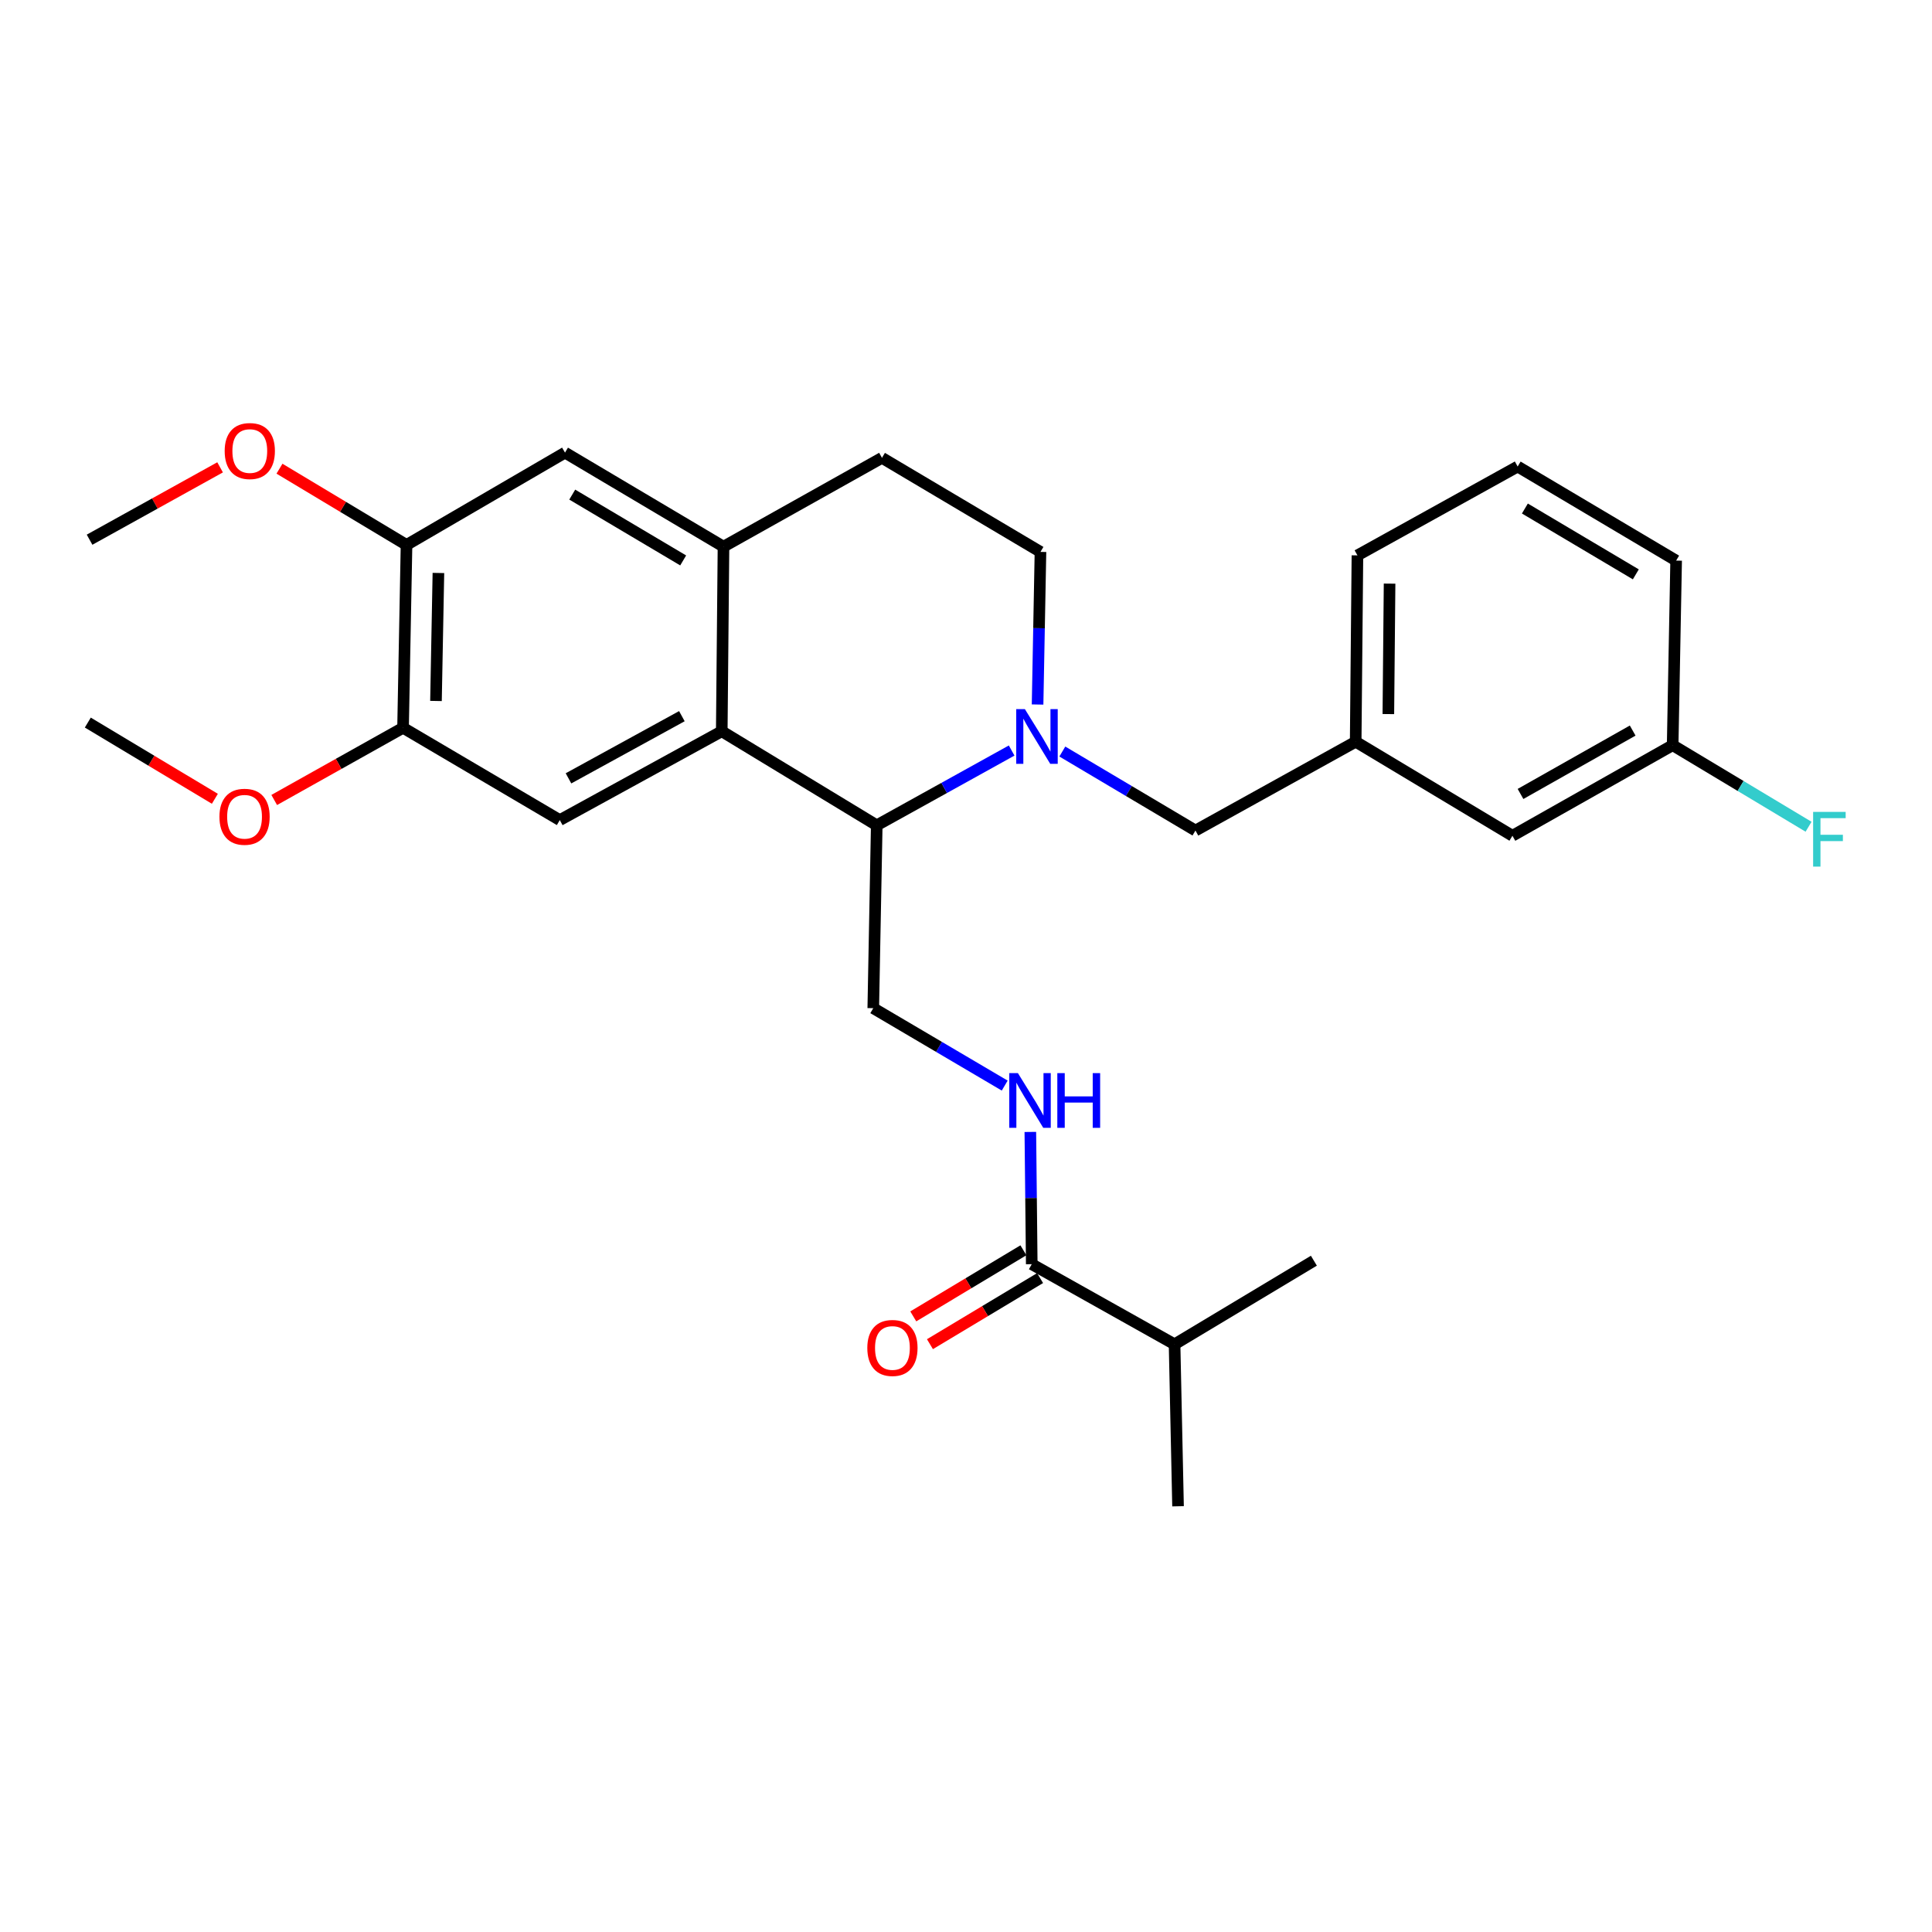 <?xml version='1.0' encoding='iso-8859-1'?>
<svg version='1.1' baseProfile='full'
              xmlns='http://www.w3.org/2000/svg'
                      xmlns:rdkit='http://www.rdkit.org/xml'
                      xmlns:xlink='http://www.w3.org/1999/xlink'
                  xml:space='preserve'
width='1000px' height='1000px' viewBox='0 0 1000 1000'>
<!-- END OF HEADER -->
<rect style='opacity:1.0;fill:#FFFFFF;stroke:none' width='1000' height='1000' x='0' y='0'> </rect>
<path class='bond-0' d='M 607.953,695.807 L 609.752,779.644' style='fill:none;fill-rule:evenodd;stroke:#000000;stroke-width:6px;stroke-linecap:butt;stroke-linejoin:miter;stroke-opacity:1' />
<path class='bond-1' d='M 607.953,695.807 L 680.066,652.541' style='fill:none;fill-rule:evenodd;stroke:#000000;stroke-width:6px;stroke-linecap:butt;stroke-linejoin:miter;stroke-opacity:1' />
<path class='bond-2' d='M 607.953,695.807 L 534.033,654.34' style='fill:none;fill-rule:evenodd;stroke:#000000;stroke-width:6px;stroke-linecap:butt;stroke-linejoin:miter;stroke-opacity:1' />
<path class='bond-3' d='M 533.302,585.887 L 533.667,620.113' style='fill:none;fill-rule:evenodd;stroke:#0000FF;stroke-width:6px;stroke-linecap:butt;stroke-linejoin:miter;stroke-opacity:1' />
<path class='bond-3' d='M 533.667,620.113 L 534.033,654.34' style='fill:none;fill-rule:evenodd;stroke:#000000;stroke-width:6px;stroke-linecap:butt;stroke-linejoin:miter;stroke-opacity:1' />
<path class='bond-4' d='M 520.035,561.897 L 486.019,541.864' style='fill:none;fill-rule:evenodd;stroke:#0000FF;stroke-width:6px;stroke-linecap:butt;stroke-linejoin:miter;stroke-opacity:1' />
<path class='bond-4' d='M 486.019,541.864 L 452.003,521.831' style='fill:none;fill-rule:evenodd;stroke:#000000;stroke-width:6px;stroke-linecap:butt;stroke-linejoin:miter;stroke-opacity:1' />
<path class='bond-5' d='M 529.716,647.148 L 501.211,664.254' style='fill:none;fill-rule:evenodd;stroke:#000000;stroke-width:6px;stroke-linecap:butt;stroke-linejoin:miter;stroke-opacity:1' />
<path class='bond-5' d='M 501.211,664.254 L 472.706,681.359' style='fill:none;fill-rule:evenodd;stroke:#FF0000;stroke-width:6px;stroke-linecap:butt;stroke-linejoin:miter;stroke-opacity:1' />
<path class='bond-5' d='M 538.349,661.533 L 509.844,678.639' style='fill:none;fill-rule:evenodd;stroke:#000000;stroke-width:6px;stroke-linecap:butt;stroke-linejoin:miter;stroke-opacity:1' />
<path class='bond-5' d='M 509.844,678.639 L 481.339,695.745' style='fill:none;fill-rule:evenodd;stroke:#FF0000;stroke-width:6px;stroke-linecap:butt;stroke-linejoin:miter;stroke-opacity:1' />
<path class='bond-6' d='M 452.003,521.831 L 453.802,427.182' style='fill:none;fill-rule:evenodd;stroke:#000000;stroke-width:6px;stroke-linecap:butt;stroke-linejoin:miter;stroke-opacity:1' />
<path class='bond-7' d='M 210.417,282.053 L 208.618,376.703' style='fill:none;fill-rule:evenodd;stroke:#000000;stroke-width:6px;stroke-linecap:butt;stroke-linejoin:miter;stroke-opacity:1' />
<path class='bond-7' d='M 226.921,296.57 L 225.662,362.824' style='fill:none;fill-rule:evenodd;stroke:#000000;stroke-width:6px;stroke-linecap:butt;stroke-linejoin:miter;stroke-opacity:1' />
<path class='bond-8' d='M 210.417,282.053 L 292.447,234.277' style='fill:none;fill-rule:evenodd;stroke:#000000;stroke-width:6px;stroke-linecap:butt;stroke-linejoin:miter;stroke-opacity:1' />
<path class='bond-9' d='M 210.417,282.053 L 177.537,262.323' style='fill:none;fill-rule:evenodd;stroke:#000000;stroke-width:6px;stroke-linecap:butt;stroke-linejoin:miter;stroke-opacity:1' />
<path class='bond-9' d='M 177.537,262.323 L 144.657,242.593' style='fill:none;fill-rule:evenodd;stroke:#FF0000;stroke-width:6px;stroke-linecap:butt;stroke-linejoin:miter;stroke-opacity:1' />
<path class='bond-10' d='M 208.618,376.703 L 289.744,424.479' style='fill:none;fill-rule:evenodd;stroke:#000000;stroke-width:6px;stroke-linecap:butt;stroke-linejoin:miter;stroke-opacity:1' />
<path class='bond-11' d='M 208.618,376.703 L 175.275,395.386' style='fill:none;fill-rule:evenodd;stroke:#000000;stroke-width:6px;stroke-linecap:butt;stroke-linejoin:miter;stroke-opacity:1' />
<path class='bond-11' d='M 175.275,395.386 L 141.931,414.07' style='fill:none;fill-rule:evenodd;stroke:#FF0000;stroke-width:6px;stroke-linecap:butt;stroke-linejoin:miter;stroke-opacity:1' />
<path class='bond-12' d='M 292.447,234.277 L 374.476,282.948' style='fill:none;fill-rule:evenodd;stroke:#000000;stroke-width:6px;stroke-linecap:butt;stroke-linejoin:miter;stroke-opacity:1' />
<path class='bond-12' d='M 296.19,256.006 L 353.611,290.076' style='fill:none;fill-rule:evenodd;stroke:#000000;stroke-width:6px;stroke-linecap:butt;stroke-linejoin:miter;stroke-opacity:1' />
<path class='bond-13' d='M 289.744,424.479 L 373.581,378.502' style='fill:none;fill-rule:evenodd;stroke:#000000;stroke-width:6px;stroke-linecap:butt;stroke-linejoin:miter;stroke-opacity:1' />
<path class='bond-13' d='M 294.252,402.873 L 352.938,370.688' style='fill:none;fill-rule:evenodd;stroke:#000000;stroke-width:6px;stroke-linecap:butt;stroke-linejoin:miter;stroke-opacity:1' />
<path class='bond-14' d='M 374.476,282.948 L 373.581,378.502' style='fill:none;fill-rule:evenodd;stroke:#000000;stroke-width:6px;stroke-linecap:butt;stroke-linejoin:miter;stroke-opacity:1' />
<path class='bond-15' d='M 374.476,282.948 L 456.505,236.98' style='fill:none;fill-rule:evenodd;stroke:#000000;stroke-width:6px;stroke-linecap:butt;stroke-linejoin:miter;stroke-opacity:1' />
<path class='bond-16' d='M 373.581,378.502 L 453.802,427.182' style='fill:none;fill-rule:evenodd;stroke:#000000;stroke-width:6px;stroke-linecap:butt;stroke-linejoin:miter;stroke-opacity:1' />
<path class='bond-17' d='M 113.921,241.894 L 80.14,260.622' style='fill:none;fill-rule:evenodd;stroke:#FF0000;stroke-width:6px;stroke-linecap:butt;stroke-linejoin:miter;stroke-opacity:1' />
<path class='bond-17' d='M 80.14,260.622 L 46.359,279.351' style='fill:none;fill-rule:evenodd;stroke:#000000;stroke-width:6px;stroke-linecap:butt;stroke-linejoin:miter;stroke-opacity:1' />
<path class='bond-18' d='M 111.215,413.453 L 78.335,393.726' style='fill:none;fill-rule:evenodd;stroke:#FF0000;stroke-width:6px;stroke-linecap:butt;stroke-linejoin:miter;stroke-opacity:1' />
<path class='bond-18' d='M 78.335,393.726 L 45.455,374' style='fill:none;fill-rule:evenodd;stroke:#000000;stroke-width:6px;stroke-linecap:butt;stroke-linejoin:miter;stroke-opacity:1' />
<path class='bond-19' d='M 453.802,427.182 L 488.714,407.828' style='fill:none;fill-rule:evenodd;stroke:#000000;stroke-width:6px;stroke-linecap:butt;stroke-linejoin:miter;stroke-opacity:1' />
<path class='bond-19' d='M 488.714,407.828 L 523.625,388.473' style='fill:none;fill-rule:evenodd;stroke:#0000FF;stroke-width:6px;stroke-linecap:butt;stroke-linejoin:miter;stroke-opacity:1' />
<path class='bond-20' d='M 537.049,364.655 L 537.796,325.158' style='fill:none;fill-rule:evenodd;stroke:#0000FF;stroke-width:6px;stroke-linecap:butt;stroke-linejoin:miter;stroke-opacity:1' />
<path class='bond-20' d='M 537.796,325.158 L 538.544,285.661' style='fill:none;fill-rule:evenodd;stroke:#000000;stroke-width:6px;stroke-linecap:butt;stroke-linejoin:miter;stroke-opacity:1' />
<path class='bond-21' d='M 549.86,388.993 L 584.313,409.439' style='fill:none;fill-rule:evenodd;stroke:#0000FF;stroke-width:6px;stroke-linecap:butt;stroke-linejoin:miter;stroke-opacity:1' />
<path class='bond-21' d='M 584.313,409.439 L 618.765,429.885' style='fill:none;fill-rule:evenodd;stroke:#000000;stroke-width:6px;stroke-linecap:butt;stroke-linejoin:miter;stroke-opacity:1' />
<path class='bond-22' d='M 538.544,285.661 L 456.505,236.98' style='fill:none;fill-rule:evenodd;stroke:#000000;stroke-width:6px;stroke-linecap:butt;stroke-linejoin:miter;stroke-opacity:1' />
<path class='bond-23' d='M 782.833,432.588 L 865.766,385.716' style='fill:none;fill-rule:evenodd;stroke:#000000;stroke-width:6px;stroke-linecap:butt;stroke-linejoin:miter;stroke-opacity:1' />
<path class='bond-23' d='M 787.018,410.952 L 845.071,378.141' style='fill:none;fill-rule:evenodd;stroke:#000000;stroke-width:6px;stroke-linecap:butt;stroke-linejoin:miter;stroke-opacity:1' />
<path class='bond-24' d='M 782.833,432.588 L 701.698,383.917' style='fill:none;fill-rule:evenodd;stroke:#000000;stroke-width:6px;stroke-linecap:butt;stroke-linejoin:miter;stroke-opacity:1' />
<path class='bond-25' d='M 618.765,429.885 L 701.698,383.917' style='fill:none;fill-rule:evenodd;stroke:#000000;stroke-width:6px;stroke-linecap:butt;stroke-linejoin:miter;stroke-opacity:1' />
<path class='bond-26' d='M 865.766,385.716 L 900.936,406.82' style='fill:none;fill-rule:evenodd;stroke:#000000;stroke-width:6px;stroke-linecap:butt;stroke-linejoin:miter;stroke-opacity:1' />
<path class='bond-26' d='M 900.936,406.82 L 936.106,427.924' style='fill:none;fill-rule:evenodd;stroke:#33CCCC;stroke-width:6px;stroke-linecap:butt;stroke-linejoin:miter;stroke-opacity:1' />
<path class='bond-27' d='M 865.766,385.716 L 867.565,290.162' style='fill:none;fill-rule:evenodd;stroke:#000000;stroke-width:6px;stroke-linecap:butt;stroke-linejoin:miter;stroke-opacity:1' />
<path class='bond-28' d='M 701.698,383.917 L 702.602,287.459' style='fill:none;fill-rule:evenodd;stroke:#000000;stroke-width:6px;stroke-linecap:butt;stroke-linejoin:miter;stroke-opacity:1' />
<path class='bond-28' d='M 718.61,369.605 L 719.243,302.085' style='fill:none;fill-rule:evenodd;stroke:#000000;stroke-width:6px;stroke-linecap:butt;stroke-linejoin:miter;stroke-opacity:1' />
<path class='bond-29' d='M 785.536,241.482 L 702.602,287.459' style='fill:none;fill-rule:evenodd;stroke:#000000;stroke-width:6px;stroke-linecap:butt;stroke-linejoin:miter;stroke-opacity:1' />
<path class='bond-30' d='M 785.536,241.482 L 867.565,290.162' style='fill:none;fill-rule:evenodd;stroke:#000000;stroke-width:6px;stroke-linecap:butt;stroke-linejoin:miter;stroke-opacity:1' />
<path class='bond-30' d='M 789.278,263.211 L 846.699,297.288' style='fill:none;fill-rule:evenodd;stroke:#000000;stroke-width:6px;stroke-linecap:butt;stroke-linejoin:miter;stroke-opacity:1' />
<path  class='atom-1' d='M 526.869 555.448
L 536.149 570.448
Q 537.069 571.928, 538.549 574.608
Q 540.029 577.288, 540.109 577.448
L 540.109 555.448
L 543.869 555.448
L 543.869 583.768
L 539.989 583.768
L 530.029 567.368
Q 528.869 565.448, 527.629 563.248
Q 526.429 561.048, 526.069 560.368
L 526.069 583.768
L 522.389 583.768
L 522.389 555.448
L 526.869 555.448
' fill='#0000FF'/>
<path  class='atom-1' d='M 547.269 555.448
L 551.109 555.448
L 551.109 567.488
L 565.589 567.488
L 565.589 555.448
L 569.429 555.448
L 569.429 583.768
L 565.589 583.768
L 565.589 570.688
L 551.109 570.688
L 551.109 583.768
L 547.269 583.768
L 547.269 555.448
' fill='#0000FF'/>
<path  class='atom-3' d='M 448.92 697.695
Q 448.92 690.895, 452.28 687.095
Q 455.64 683.295, 461.92 683.295
Q 468.2 683.295, 471.56 687.095
Q 474.92 690.895, 474.92 697.695
Q 474.92 704.575, 471.52 708.495
Q 468.12 712.375, 461.92 712.375
Q 455.68 712.375, 452.28 708.495
Q 448.92 704.615, 448.92 697.695
M 461.92 709.175
Q 466.24 709.175, 468.56 706.295
Q 470.92 703.375, 470.92 697.695
Q 470.92 692.135, 468.56 689.335
Q 466.24 686.495, 461.92 686.495
Q 457.6 686.495, 455.24 689.295
Q 452.92 692.095, 452.92 697.695
Q 452.92 703.415, 455.24 706.295
Q 457.6 709.175, 461.92 709.175
' fill='#FF0000'/>
<path  class='atom-12' d='M 116.292 233.453
Q 116.292 226.653, 119.652 222.853
Q 123.012 219.053, 129.292 219.053
Q 135.572 219.053, 138.932 222.853
Q 142.292 226.653, 142.292 233.453
Q 142.292 240.333, 138.892 244.253
Q 135.492 248.133, 129.292 248.133
Q 123.052 248.133, 119.652 244.253
Q 116.292 240.373, 116.292 233.453
M 129.292 244.933
Q 133.612 244.933, 135.932 242.053
Q 138.292 239.133, 138.292 233.453
Q 138.292 227.893, 135.932 225.093
Q 133.612 222.253, 129.292 222.253
Q 124.972 222.253, 122.612 225.053
Q 120.292 227.853, 120.292 233.453
Q 120.292 239.173, 122.612 242.053
Q 124.972 244.933, 129.292 244.933
' fill='#FF0000'/>
<path  class='atom-13' d='M 113.58 422.751
Q 113.58 415.951, 116.94 412.151
Q 120.3 408.351, 126.58 408.351
Q 132.86 408.351, 136.22 412.151
Q 139.58 415.951, 139.58 422.751
Q 139.58 429.631, 136.18 433.551
Q 132.78 437.431, 126.58 437.431
Q 120.34 437.431, 116.94 433.551
Q 113.58 429.671, 113.58 422.751
M 126.58 434.231
Q 130.9 434.231, 133.22 431.351
Q 135.58 428.431, 135.58 422.751
Q 135.58 417.191, 133.22 414.391
Q 130.9 411.551, 126.58 411.551
Q 122.26 411.551, 119.9 414.351
Q 117.58 417.151, 117.58 422.751
Q 117.58 428.471, 119.9 431.351
Q 122.26 434.231, 126.58 434.231
' fill='#FF0000'/>
<path  class='atom-17' d='M 530.476 367.044
L 539.756 382.044
Q 540.676 383.524, 542.156 386.204
Q 543.636 388.884, 543.716 389.044
L 543.716 367.044
L 547.476 367.044
L 547.476 395.364
L 543.596 395.364
L 533.636 378.964
Q 532.476 377.044, 531.236 374.844
Q 530.036 372.644, 529.676 371.964
L 529.676 395.364
L 525.996 395.364
L 525.996 367.044
L 530.476 367.044
' fill='#0000FF'/>
<path  class='atom-23' d='M 938.471 420.236
L 955.311 420.236
L 955.311 423.476
L 942.271 423.476
L 942.271 432.076
L 953.871 432.076
L 953.871 435.356
L 942.271 435.356
L 942.271 448.556
L 938.471 448.556
L 938.471 420.236
' fill='#33CCCC'/>
</svg>
